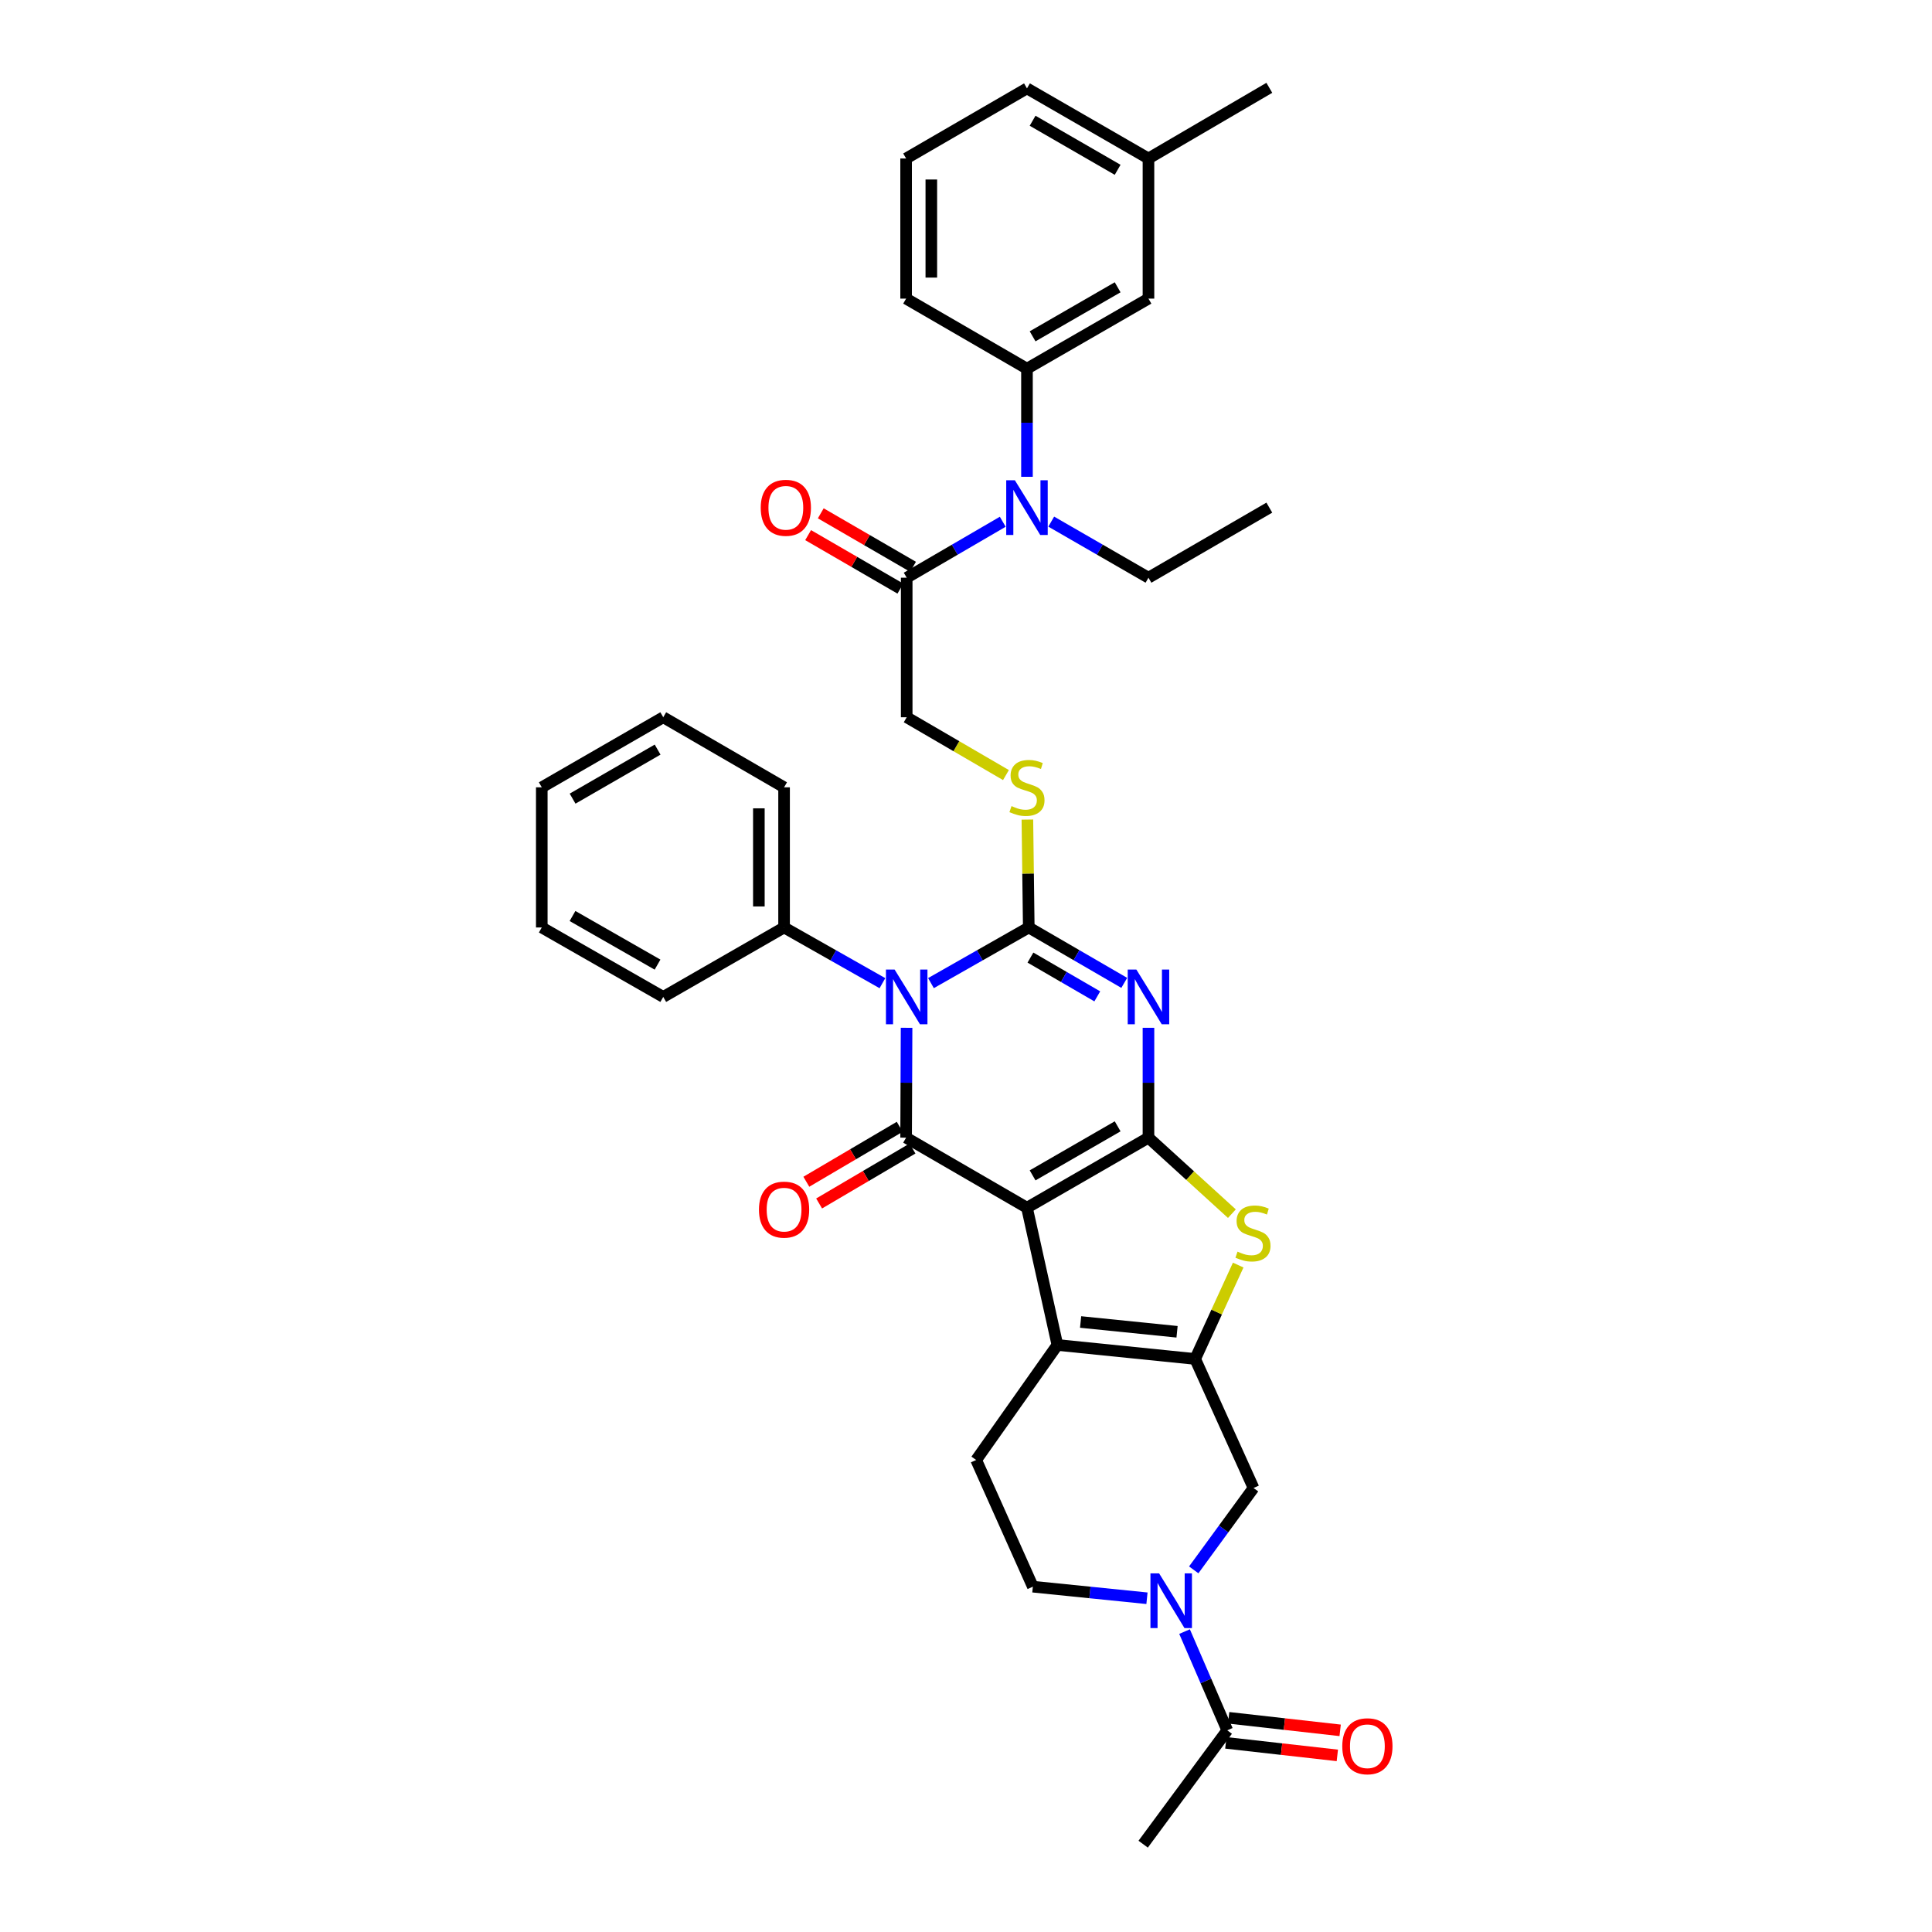 <?xml version='1.0' encoding='iso-8859-1'?>
<svg version='1.1' baseProfile='full'
              xmlns='http://www.w3.org/2000/svg'
                      xmlns:rdkit='http://www.rdkit.org/xml'
                      xmlns:xlink='http://www.w3.org/1999/xlink'
                  xml:space='preserve'
width='1000px' height='1000px' viewBox='0 0 1000 1000'>
<!-- END OF HEADER -->
<rect style='opacity:1.0;fill:#FFFFFF;stroke:none' width='1000' height='1000' x='0' y='0'> </rect>
<path class='bond-0' d='M 531.56,625.115 L 594.444,588.849' style='fill:none;fill-rule:evenodd;stroke:#000000;stroke-width:6px;stroke-linecap:butt;stroke-linejoin:miter;stroke-opacity:1' />
<path class='bond-0' d='M 534.474,608.372 L 578.493,582.986' style='fill:none;fill-rule:evenodd;stroke:#000000;stroke-width:6px;stroke-linecap:butt;stroke-linejoin:miter;stroke-opacity:1' />
<path class='bond-4' d='M 531.56,625.115 L 469.003,588.849' style='fill:none;fill-rule:evenodd;stroke:#000000;stroke-width:6px;stroke-linecap:butt;stroke-linejoin:miter;stroke-opacity:1' />
<path class='bond-5' d='M 531.56,625.115 L 547.305,696.153' style='fill:none;fill-rule:evenodd;stroke:#000000;stroke-width:6px;stroke-linecap:butt;stroke-linejoin:miter;stroke-opacity:1' />
<path class='bond-3' d='M 594.444,588.849 L 594.444,560.418' style='fill:none;fill-rule:evenodd;stroke:#000000;stroke-width:6px;stroke-linecap:butt;stroke-linejoin:miter;stroke-opacity:1' />
<path class='bond-3' d='M 594.444,560.418 L 594.444,531.987' style='fill:none;fill-rule:evenodd;stroke:#0000FF;stroke-width:6px;stroke-linecap:butt;stroke-linejoin:miter;stroke-opacity:1' />
<path class='bond-7' d='M 594.444,588.849 L 616.035,608.518' style='fill:none;fill-rule:evenodd;stroke:#000000;stroke-width:6px;stroke-linecap:butt;stroke-linejoin:miter;stroke-opacity:1' />
<path class='bond-7' d='M 616.035,608.518 L 637.625,628.188' style='fill:none;fill-rule:evenodd;stroke:#CCCC00;stroke-width:6px;stroke-linecap:butt;stroke-linejoin:miter;stroke-opacity:1' />
<path class='bond-1' d='M 469.24,531.987 L 469.122,560.418' style='fill:none;fill-rule:evenodd;stroke:#0000FF;stroke-width:6px;stroke-linecap:butt;stroke-linejoin:miter;stroke-opacity:1' />
<path class='bond-1' d='M 469.122,560.418 L 469.003,588.849' style='fill:none;fill-rule:evenodd;stroke:#000000;stroke-width:6px;stroke-linecap:butt;stroke-linejoin:miter;stroke-opacity:1' />
<path class='bond-2' d='M 481.864,508.861 L 507.176,494.46' style='fill:none;fill-rule:evenodd;stroke:#0000FF;stroke-width:6px;stroke-linecap:butt;stroke-linejoin:miter;stroke-opacity:1' />
<path class='bond-2' d='M 507.176,494.46 L 532.488,480.058' style='fill:none;fill-rule:evenodd;stroke:#000000;stroke-width:6px;stroke-linecap:butt;stroke-linejoin:miter;stroke-opacity:1' />
<path class='bond-16' d='M 456.744,508.89 L 431.29,494.474' style='fill:none;fill-rule:evenodd;stroke:#0000FF;stroke-width:6px;stroke-linecap:butt;stroke-linejoin:miter;stroke-opacity:1' />
<path class='bond-16' d='M 431.29,494.474 L 405.836,480.058' style='fill:none;fill-rule:evenodd;stroke:#000000;stroke-width:6px;stroke-linecap:butt;stroke-linejoin:miter;stroke-opacity:1' />
<path class='bond-10' d='M 532.488,480.058 L 532.131,452.132' style='fill:none;fill-rule:evenodd;stroke:#000000;stroke-width:6px;stroke-linecap:butt;stroke-linejoin:miter;stroke-opacity:1' />
<path class='bond-10' d='M 532.131,452.132 L 531.774,424.206' style='fill:none;fill-rule:evenodd;stroke:#CCCC00;stroke-width:6px;stroke-linecap:butt;stroke-linejoin:miter;stroke-opacity:1' />
<path class='bond-37' d='M 532.488,480.058 L 557.201,494.397' style='fill:none;fill-rule:evenodd;stroke:#000000;stroke-width:6px;stroke-linecap:butt;stroke-linejoin:miter;stroke-opacity:1' />
<path class='bond-37' d='M 557.201,494.397 L 581.913,508.735' style='fill:none;fill-rule:evenodd;stroke:#0000FF;stroke-width:6px;stroke-linecap:butt;stroke-linejoin:miter;stroke-opacity:1' />
<path class='bond-37' d='M 533.354,495.646 L 550.652,505.683' style='fill:none;fill-rule:evenodd;stroke:#000000;stroke-width:6px;stroke-linecap:butt;stroke-linejoin:miter;stroke-opacity:1' />
<path class='bond-37' d='M 550.652,505.683 L 567.951,515.719' style='fill:none;fill-rule:evenodd;stroke:#0000FF;stroke-width:6px;stroke-linecap:butt;stroke-linejoin:miter;stroke-opacity:1' />
<path class='bond-17' d='M 465.694,583.226 L 441.527,597.448' style='fill:none;fill-rule:evenodd;stroke:#000000;stroke-width:6px;stroke-linecap:butt;stroke-linejoin:miter;stroke-opacity:1' />
<path class='bond-17' d='M 441.527,597.448 L 417.36,611.67' style='fill:none;fill-rule:evenodd;stroke:#FF0000;stroke-width:6px;stroke-linecap:butt;stroke-linejoin:miter;stroke-opacity:1' />
<path class='bond-17' d='M 472.311,594.472 L 448.144,608.693' style='fill:none;fill-rule:evenodd;stroke:#000000;stroke-width:6px;stroke-linecap:butt;stroke-linejoin:miter;stroke-opacity:1' />
<path class='bond-17' d='M 448.144,608.693 L 423.977,622.915' style='fill:none;fill-rule:evenodd;stroke:#FF0000;stroke-width:6px;stroke-linecap:butt;stroke-linejoin:miter;stroke-opacity:1' />
<path class='bond-6' d='M 547.305,696.153 L 618.619,703.395' style='fill:none;fill-rule:evenodd;stroke:#000000;stroke-width:6px;stroke-linecap:butt;stroke-linejoin:miter;stroke-opacity:1' />
<path class='bond-6' d='M 559.32,684.259 L 609.24,689.328' style='fill:none;fill-rule:evenodd;stroke:#000000;stroke-width:6px;stroke-linecap:butt;stroke-linejoin:miter;stroke-opacity:1' />
<path class='bond-15' d='M 547.305,696.153 L 505.269,755.681' style='fill:none;fill-rule:evenodd;stroke:#000000;stroke-width:6px;stroke-linecap:butt;stroke-linejoin:miter;stroke-opacity:1' />
<path class='bond-9' d='M 618.619,703.395 L 648.832,770.186' style='fill:none;fill-rule:evenodd;stroke:#000000;stroke-width:6px;stroke-linecap:butt;stroke-linejoin:miter;stroke-opacity:1' />
<path class='bond-36' d='M 618.619,703.395 L 629.755,679.098' style='fill:none;fill-rule:evenodd;stroke:#000000;stroke-width:6px;stroke-linecap:butt;stroke-linejoin:miter;stroke-opacity:1' />
<path class='bond-36' d='M 629.755,679.098 L 640.892,654.802' style='fill:none;fill-rule:evenodd;stroke:#CCCC00;stroke-width:6px;stroke-linecap:butt;stroke-linejoin:miter;stroke-opacity:1' />
<path class='bond-8' d='M 593.669,827.253 L 564.137,824.257' style='fill:none;fill-rule:evenodd;stroke:#0000FF;stroke-width:6px;stroke-linecap:butt;stroke-linejoin:miter;stroke-opacity:1' />
<path class='bond-8' d='M 564.137,824.257 L 534.605,821.261' style='fill:none;fill-rule:evenodd;stroke:#000000;stroke-width:6px;stroke-linecap:butt;stroke-linejoin:miter;stroke-opacity:1' />
<path class='bond-12' d='M 613.124,844.512 L 624.175,870.062' style='fill:none;fill-rule:evenodd;stroke:#0000FF;stroke-width:6px;stroke-linecap:butt;stroke-linejoin:miter;stroke-opacity:1' />
<path class='bond-12' d='M 624.175,870.062 L 635.226,895.612' style='fill:none;fill-rule:evenodd;stroke:#000000;stroke-width:6px;stroke-linecap:butt;stroke-linejoin:miter;stroke-opacity:1' />
<path class='bond-38' d='M 617.874,812.558 L 633.353,791.372' style='fill:none;fill-rule:evenodd;stroke:#0000FF;stroke-width:6px;stroke-linecap:butt;stroke-linejoin:miter;stroke-opacity:1' />
<path class='bond-38' d='M 633.353,791.372 L 648.832,770.186' style='fill:none;fill-rule:evenodd;stroke:#000000;stroke-width:6px;stroke-linecap:butt;stroke-linejoin:miter;stroke-opacity:1' />
<path class='bond-19' d='M 520.679,401.175 L 494.993,386.214' style='fill:none;fill-rule:evenodd;stroke:#CCCC00;stroke-width:6px;stroke-linecap:butt;stroke-linejoin:miter;stroke-opacity:1' />
<path class='bond-19' d='M 494.993,386.214 L 469.307,371.253' style='fill:none;fill-rule:evenodd;stroke:#000000;stroke-width:6px;stroke-linecap:butt;stroke-linejoin:miter;stroke-opacity:1' />
<path class='bond-11' d='M 519.019,270.059 L 494.163,284.539' style='fill:none;fill-rule:evenodd;stroke:#0000FF;stroke-width:6px;stroke-linecap:butt;stroke-linejoin:miter;stroke-opacity:1' />
<path class='bond-11' d='M 494.163,284.539 L 469.307,299.019' style='fill:none;fill-rule:evenodd;stroke:#000000;stroke-width:6px;stroke-linecap:butt;stroke-linejoin:miter;stroke-opacity:1' />
<path class='bond-14' d='M 531.56,246.795 L 531.56,218.809' style='fill:none;fill-rule:evenodd;stroke:#0000FF;stroke-width:6px;stroke-linecap:butt;stroke-linejoin:miter;stroke-opacity:1' />
<path class='bond-14' d='M 531.56,218.809 L 531.56,190.823' style='fill:none;fill-rule:evenodd;stroke:#000000;stroke-width:6px;stroke-linecap:butt;stroke-linejoin:miter;stroke-opacity:1' />
<path class='bond-25' d='M 544.115,269.993 L 569.279,284.506' style='fill:none;fill-rule:evenodd;stroke:#0000FF;stroke-width:6px;stroke-linecap:butt;stroke-linejoin:miter;stroke-opacity:1' />
<path class='bond-25' d='M 569.279,284.506 L 594.444,299.019' style='fill:none;fill-rule:evenodd;stroke:#000000;stroke-width:6px;stroke-linecap:butt;stroke-linejoin:miter;stroke-opacity:1' />
<path class='bond-21' d='M 634.496,902.095 L 663.35,905.342' style='fill:none;fill-rule:evenodd;stroke:#000000;stroke-width:6px;stroke-linecap:butt;stroke-linejoin:miter;stroke-opacity:1' />
<path class='bond-21' d='M 663.35,905.342 L 692.203,908.589' style='fill:none;fill-rule:evenodd;stroke:#FF0000;stroke-width:6px;stroke-linecap:butt;stroke-linejoin:miter;stroke-opacity:1' />
<path class='bond-21' d='M 635.955,889.129 L 664.809,892.376' style='fill:none;fill-rule:evenodd;stroke:#000000;stroke-width:6px;stroke-linecap:butt;stroke-linejoin:miter;stroke-opacity:1' />
<path class='bond-21' d='M 664.809,892.376 L 693.662,895.623' style='fill:none;fill-rule:evenodd;stroke:#FF0000;stroke-width:6px;stroke-linecap:butt;stroke-linejoin:miter;stroke-opacity:1' />
<path class='bond-26' d='M 635.226,895.612 L 591.704,954.545' style='fill:none;fill-rule:evenodd;stroke:#000000;stroke-width:6px;stroke-linecap:butt;stroke-linejoin:miter;stroke-opacity:1' />
<path class='bond-13' d='M 469.307,299.019 L 469.307,371.253' style='fill:none;fill-rule:evenodd;stroke:#000000;stroke-width:6px;stroke-linecap:butt;stroke-linejoin:miter;stroke-opacity:1' />
<path class='bond-22' d='M 472.579,293.375 L 448.704,279.534' style='fill:none;fill-rule:evenodd;stroke:#000000;stroke-width:6px;stroke-linecap:butt;stroke-linejoin:miter;stroke-opacity:1' />
<path class='bond-22' d='M 448.704,279.534 L 424.829,265.693' style='fill:none;fill-rule:evenodd;stroke:#FF0000;stroke-width:6px;stroke-linecap:butt;stroke-linejoin:miter;stroke-opacity:1' />
<path class='bond-22' d='M 466.035,304.663 L 442.16,290.822' style='fill:none;fill-rule:evenodd;stroke:#000000;stroke-width:6px;stroke-linecap:butt;stroke-linejoin:miter;stroke-opacity:1' />
<path class='bond-22' d='M 442.16,290.822 L 418.285,276.981' style='fill:none;fill-rule:evenodd;stroke:#FF0000;stroke-width:6px;stroke-linecap:butt;stroke-linejoin:miter;stroke-opacity:1' />
<path class='bond-20' d='M 531.56,190.823 L 594.444,154.564' style='fill:none;fill-rule:evenodd;stroke:#000000;stroke-width:6px;stroke-linecap:butt;stroke-linejoin:miter;stroke-opacity:1' />
<path class='bond-20' d='M 534.475,174.08 L 578.494,148.699' style='fill:none;fill-rule:evenodd;stroke:#000000;stroke-width:6px;stroke-linecap:butt;stroke-linejoin:miter;stroke-opacity:1' />
<path class='bond-24' d='M 531.56,190.823 L 469.003,154.564' style='fill:none;fill-rule:evenodd;stroke:#000000;stroke-width:6px;stroke-linecap:butt;stroke-linejoin:miter;stroke-opacity:1' />
<path class='bond-18' d='M 505.269,755.681 L 534.605,821.261' style='fill:none;fill-rule:evenodd;stroke:#000000;stroke-width:6px;stroke-linecap:butt;stroke-linejoin:miter;stroke-opacity:1' />
<path class='bond-28' d='M 405.836,480.058 L 405.836,407.512' style='fill:none;fill-rule:evenodd;stroke:#000000;stroke-width:6px;stroke-linecap:butt;stroke-linejoin:miter;stroke-opacity:1' />
<path class='bond-28' d='M 392.788,469.177 L 392.788,418.394' style='fill:none;fill-rule:evenodd;stroke:#000000;stroke-width:6px;stroke-linecap:butt;stroke-linejoin:miter;stroke-opacity:1' />
<path class='bond-29' d='M 405.836,480.058 L 343.293,516.005' style='fill:none;fill-rule:evenodd;stroke:#000000;stroke-width:6px;stroke-linecap:butt;stroke-linejoin:miter;stroke-opacity:1' />
<path class='bond-23' d='M 594.444,154.564 L 594.444,82.032' style='fill:none;fill-rule:evenodd;stroke:#000000;stroke-width:6px;stroke-linecap:butt;stroke-linejoin:miter;stroke-opacity:1' />
<path class='bond-31' d='M 594.444,82.032 L 657.001,45.455' style='fill:none;fill-rule:evenodd;stroke:#000000;stroke-width:6px;stroke-linecap:butt;stroke-linejoin:miter;stroke-opacity:1' />
<path class='bond-40' d='M 594.444,82.032 L 531.56,45.752' style='fill:none;fill-rule:evenodd;stroke:#000000;stroke-width:6px;stroke-linecap:butt;stroke-linejoin:miter;stroke-opacity:1' />
<path class='bond-40' d='M 578.491,87.892 L 534.472,62.496' style='fill:none;fill-rule:evenodd;stroke:#000000;stroke-width:6px;stroke-linecap:butt;stroke-linejoin:miter;stroke-opacity:1' />
<path class='bond-27' d='M 469.003,154.564 L 469.003,82.032' style='fill:none;fill-rule:evenodd;stroke:#000000;stroke-width:6px;stroke-linecap:butt;stroke-linejoin:miter;stroke-opacity:1' />
<path class='bond-27' d='M 482.051,143.684 L 482.051,92.912' style='fill:none;fill-rule:evenodd;stroke:#000000;stroke-width:6px;stroke-linecap:butt;stroke-linejoin:miter;stroke-opacity:1' />
<path class='bond-32' d='M 594.444,299.019 L 657.001,262.753' style='fill:none;fill-rule:evenodd;stroke:#000000;stroke-width:6px;stroke-linecap:butt;stroke-linejoin:miter;stroke-opacity:1' />
<path class='bond-30' d='M 469.003,82.032 L 531.56,45.752' style='fill:none;fill-rule:evenodd;stroke:#000000;stroke-width:6px;stroke-linecap:butt;stroke-linejoin:miter;stroke-opacity:1' />
<path class='bond-33' d='M 405.836,407.512 L 343.293,371.253' style='fill:none;fill-rule:evenodd;stroke:#000000;stroke-width:6px;stroke-linecap:butt;stroke-linejoin:miter;stroke-opacity:1' />
<path class='bond-34' d='M 343.293,516.005 L 280.424,480.058' style='fill:none;fill-rule:evenodd;stroke:#000000;stroke-width:6px;stroke-linecap:butt;stroke-linejoin:miter;stroke-opacity:1' />
<path class='bond-34' d='M 340.34,499.286 L 296.331,474.123' style='fill:none;fill-rule:evenodd;stroke:#000000;stroke-width:6px;stroke-linecap:butt;stroke-linejoin:miter;stroke-opacity:1' />
<path class='bond-39' d='M 343.293,371.253 L 280.424,407.512' style='fill:none;fill-rule:evenodd;stroke:#000000;stroke-width:6px;stroke-linecap:butt;stroke-linejoin:miter;stroke-opacity:1' />
<path class='bond-39' d='M 340.382,387.995 L 296.373,413.376' style='fill:none;fill-rule:evenodd;stroke:#000000;stroke-width:6px;stroke-linecap:butt;stroke-linejoin:miter;stroke-opacity:1' />
<path class='bond-35' d='M 280.424,480.058 L 280.424,407.512' style='fill:none;fill-rule:evenodd;stroke:#000000;stroke-width:6px;stroke-linecap:butt;stroke-linejoin:miter;stroke-opacity:1' />
<path  class='atom-2' d='M 463.047 501.845
L 472.327 516.845
Q 473.247 518.325, 474.727 521.005
Q 476.207 523.685, 476.287 523.845
L 476.287 501.845
L 480.047 501.845
L 480.047 530.165
L 476.167 530.165
L 466.207 513.765
Q 465.047 511.845, 463.807 509.645
Q 462.607 507.445, 462.247 506.765
L 462.247 530.165
L 458.567 530.165
L 458.567 501.845
L 463.047 501.845
' fill='#0000FF'/>
<path  class='atom-4' d='M 588.184 501.845
L 597.464 516.845
Q 598.384 518.325, 599.864 521.005
Q 601.344 523.685, 601.424 523.845
L 601.424 501.845
L 605.184 501.845
L 605.184 530.165
L 601.304 530.165
L 591.344 513.765
Q 590.184 511.845, 588.944 509.645
Q 587.744 507.445, 587.384 506.765
L 587.384 530.165
L 583.704 530.165
L 583.704 501.845
L 588.184 501.845
' fill='#0000FF'/>
<path  class='atom-8' d='M 640.535 647.847
Q 640.855 647.967, 642.175 648.527
Q 643.495 649.087, 644.935 649.447
Q 646.415 649.767, 647.855 649.767
Q 650.535 649.767, 652.095 648.487
Q 653.655 647.167, 653.655 644.887
Q 653.655 643.327, 652.855 642.367
Q 652.095 641.407, 650.895 640.887
Q 649.695 640.367, 647.695 639.767
Q 645.175 639.007, 643.655 638.287
Q 642.175 637.567, 641.095 636.047
Q 640.055 634.527, 640.055 631.967
Q 640.055 628.407, 642.455 626.207
Q 644.895 624.007, 649.695 624.007
Q 652.975 624.007, 656.695 625.567
L 655.775 628.647
Q 652.375 627.247, 649.815 627.247
Q 647.055 627.247, 645.535 628.407
Q 644.015 629.527, 644.055 631.487
Q 644.055 633.007, 644.815 633.927
Q 645.615 634.847, 646.735 635.367
Q 647.895 635.887, 649.815 636.487
Q 652.375 637.287, 653.895 638.087
Q 655.415 638.887, 656.495 640.527
Q 657.615 642.127, 657.615 644.887
Q 657.615 648.807, 654.975 650.927
Q 652.375 653.007, 648.015 653.007
Q 645.495 653.007, 643.575 652.447
Q 641.695 651.927, 639.455 651.007
L 640.535 647.847
' fill='#CCCC00'/>
<path  class='atom-9' d='M 599.949 814.364
L 609.229 829.364
Q 610.149 830.844, 611.629 833.524
Q 613.109 836.204, 613.189 836.364
L 613.189 814.364
L 616.949 814.364
L 616.949 842.684
L 613.069 842.684
L 603.109 826.284
Q 601.949 824.364, 600.709 822.164
Q 599.509 819.964, 599.149 819.284
L 599.149 842.684
L 595.469 842.684
L 595.469 814.364
L 599.949 814.364
' fill='#0000FF'/>
<path  class='atom-11' d='M 523.56 417.232
Q 523.88 417.352, 525.2 417.912
Q 526.52 418.472, 527.96 418.832
Q 529.44 419.152, 530.88 419.152
Q 533.56 419.152, 535.12 417.872
Q 536.68 416.552, 536.68 414.272
Q 536.68 412.712, 535.88 411.752
Q 535.12 410.792, 533.92 410.272
Q 532.72 409.752, 530.72 409.152
Q 528.2 408.392, 526.68 407.672
Q 525.2 406.952, 524.12 405.432
Q 523.08 403.912, 523.08 401.352
Q 523.08 397.792, 525.48 395.592
Q 527.92 393.392, 532.72 393.392
Q 536 393.392, 539.72 394.952
L 538.8 398.032
Q 535.4 396.632, 532.84 396.632
Q 530.08 396.632, 528.56 397.792
Q 527.04 398.912, 527.08 400.872
Q 527.08 402.392, 527.84 403.312
Q 528.64 404.232, 529.76 404.752
Q 530.92 405.272, 532.84 405.872
Q 535.4 406.672, 536.92 407.472
Q 538.44 408.272, 539.52 409.912
Q 540.64 411.512, 540.64 414.272
Q 540.64 418.192, 538 420.312
Q 535.4 422.392, 531.04 422.392
Q 528.52 422.392, 526.6 421.832
Q 524.72 421.312, 522.48 420.392
L 523.56 417.232
' fill='#CCCC00'/>
<path  class='atom-12' d='M 525.3 248.593
L 534.58 263.593
Q 535.5 265.073, 536.98 267.753
Q 538.46 270.433, 538.54 270.593
L 538.54 248.593
L 542.3 248.593
L 542.3 276.913
L 538.42 276.913
L 528.46 260.513
Q 527.3 258.593, 526.06 256.393
Q 524.86 254.193, 524.5 253.513
L 524.5 276.913
L 520.82 276.913
L 520.82 248.593
L 525.3 248.593
' fill='#0000FF'/>
<path  class='atom-18' d='M 392.836 626.101
Q 392.836 619.301, 396.196 615.501
Q 399.556 611.701, 405.836 611.701
Q 412.116 611.701, 415.476 615.501
Q 418.836 619.301, 418.836 626.101
Q 418.836 632.981, 415.436 636.901
Q 412.036 640.781, 405.836 640.781
Q 399.596 640.781, 396.196 636.901
Q 392.836 633.021, 392.836 626.101
M 405.836 637.581
Q 410.156 637.581, 412.476 634.701
Q 414.836 631.781, 414.836 626.101
Q 414.836 620.541, 412.476 617.741
Q 410.156 614.901, 405.836 614.901
Q 401.516 614.901, 399.156 617.701
Q 396.836 620.501, 396.836 626.101
Q 396.836 631.821, 399.156 634.701
Q 401.516 637.581, 405.836 637.581
' fill='#FF0000'/>
<path  class='atom-22' d='M 694.758 903.855
Q 694.758 897.055, 698.118 893.255
Q 701.478 889.455, 707.758 889.455
Q 714.038 889.455, 717.398 893.255
Q 720.758 897.055, 720.758 903.855
Q 720.758 910.735, 717.358 914.655
Q 713.958 918.535, 707.758 918.535
Q 701.518 918.535, 698.118 914.655
Q 694.758 910.775, 694.758 903.855
M 707.758 915.335
Q 712.078 915.335, 714.398 912.455
Q 716.758 909.535, 716.758 903.855
Q 716.758 898.295, 714.398 895.495
Q 712.078 892.655, 707.758 892.655
Q 703.438 892.655, 701.078 895.455
Q 698.758 898.255, 698.758 903.855
Q 698.758 909.575, 701.078 912.455
Q 703.438 915.335, 707.758 915.335
' fill='#FF0000'/>
<path  class='atom-23' d='M 393.75 262.833
Q 393.75 256.033, 397.11 252.233
Q 400.47 248.433, 406.75 248.433
Q 413.03 248.433, 416.39 252.233
Q 419.75 256.033, 419.75 262.833
Q 419.75 269.713, 416.35 273.633
Q 412.95 277.513, 406.75 277.513
Q 400.51 277.513, 397.11 273.633
Q 393.75 269.753, 393.75 262.833
M 406.75 274.313
Q 411.07 274.313, 413.39 271.433
Q 415.75 268.513, 415.75 262.833
Q 415.75 257.273, 413.39 254.473
Q 411.07 251.633, 406.75 251.633
Q 402.43 251.633, 400.07 254.433
Q 397.75 257.233, 397.75 262.833
Q 397.75 268.553, 400.07 271.433
Q 402.43 274.313, 406.75 274.313
' fill='#FF0000'/>
</svg>
